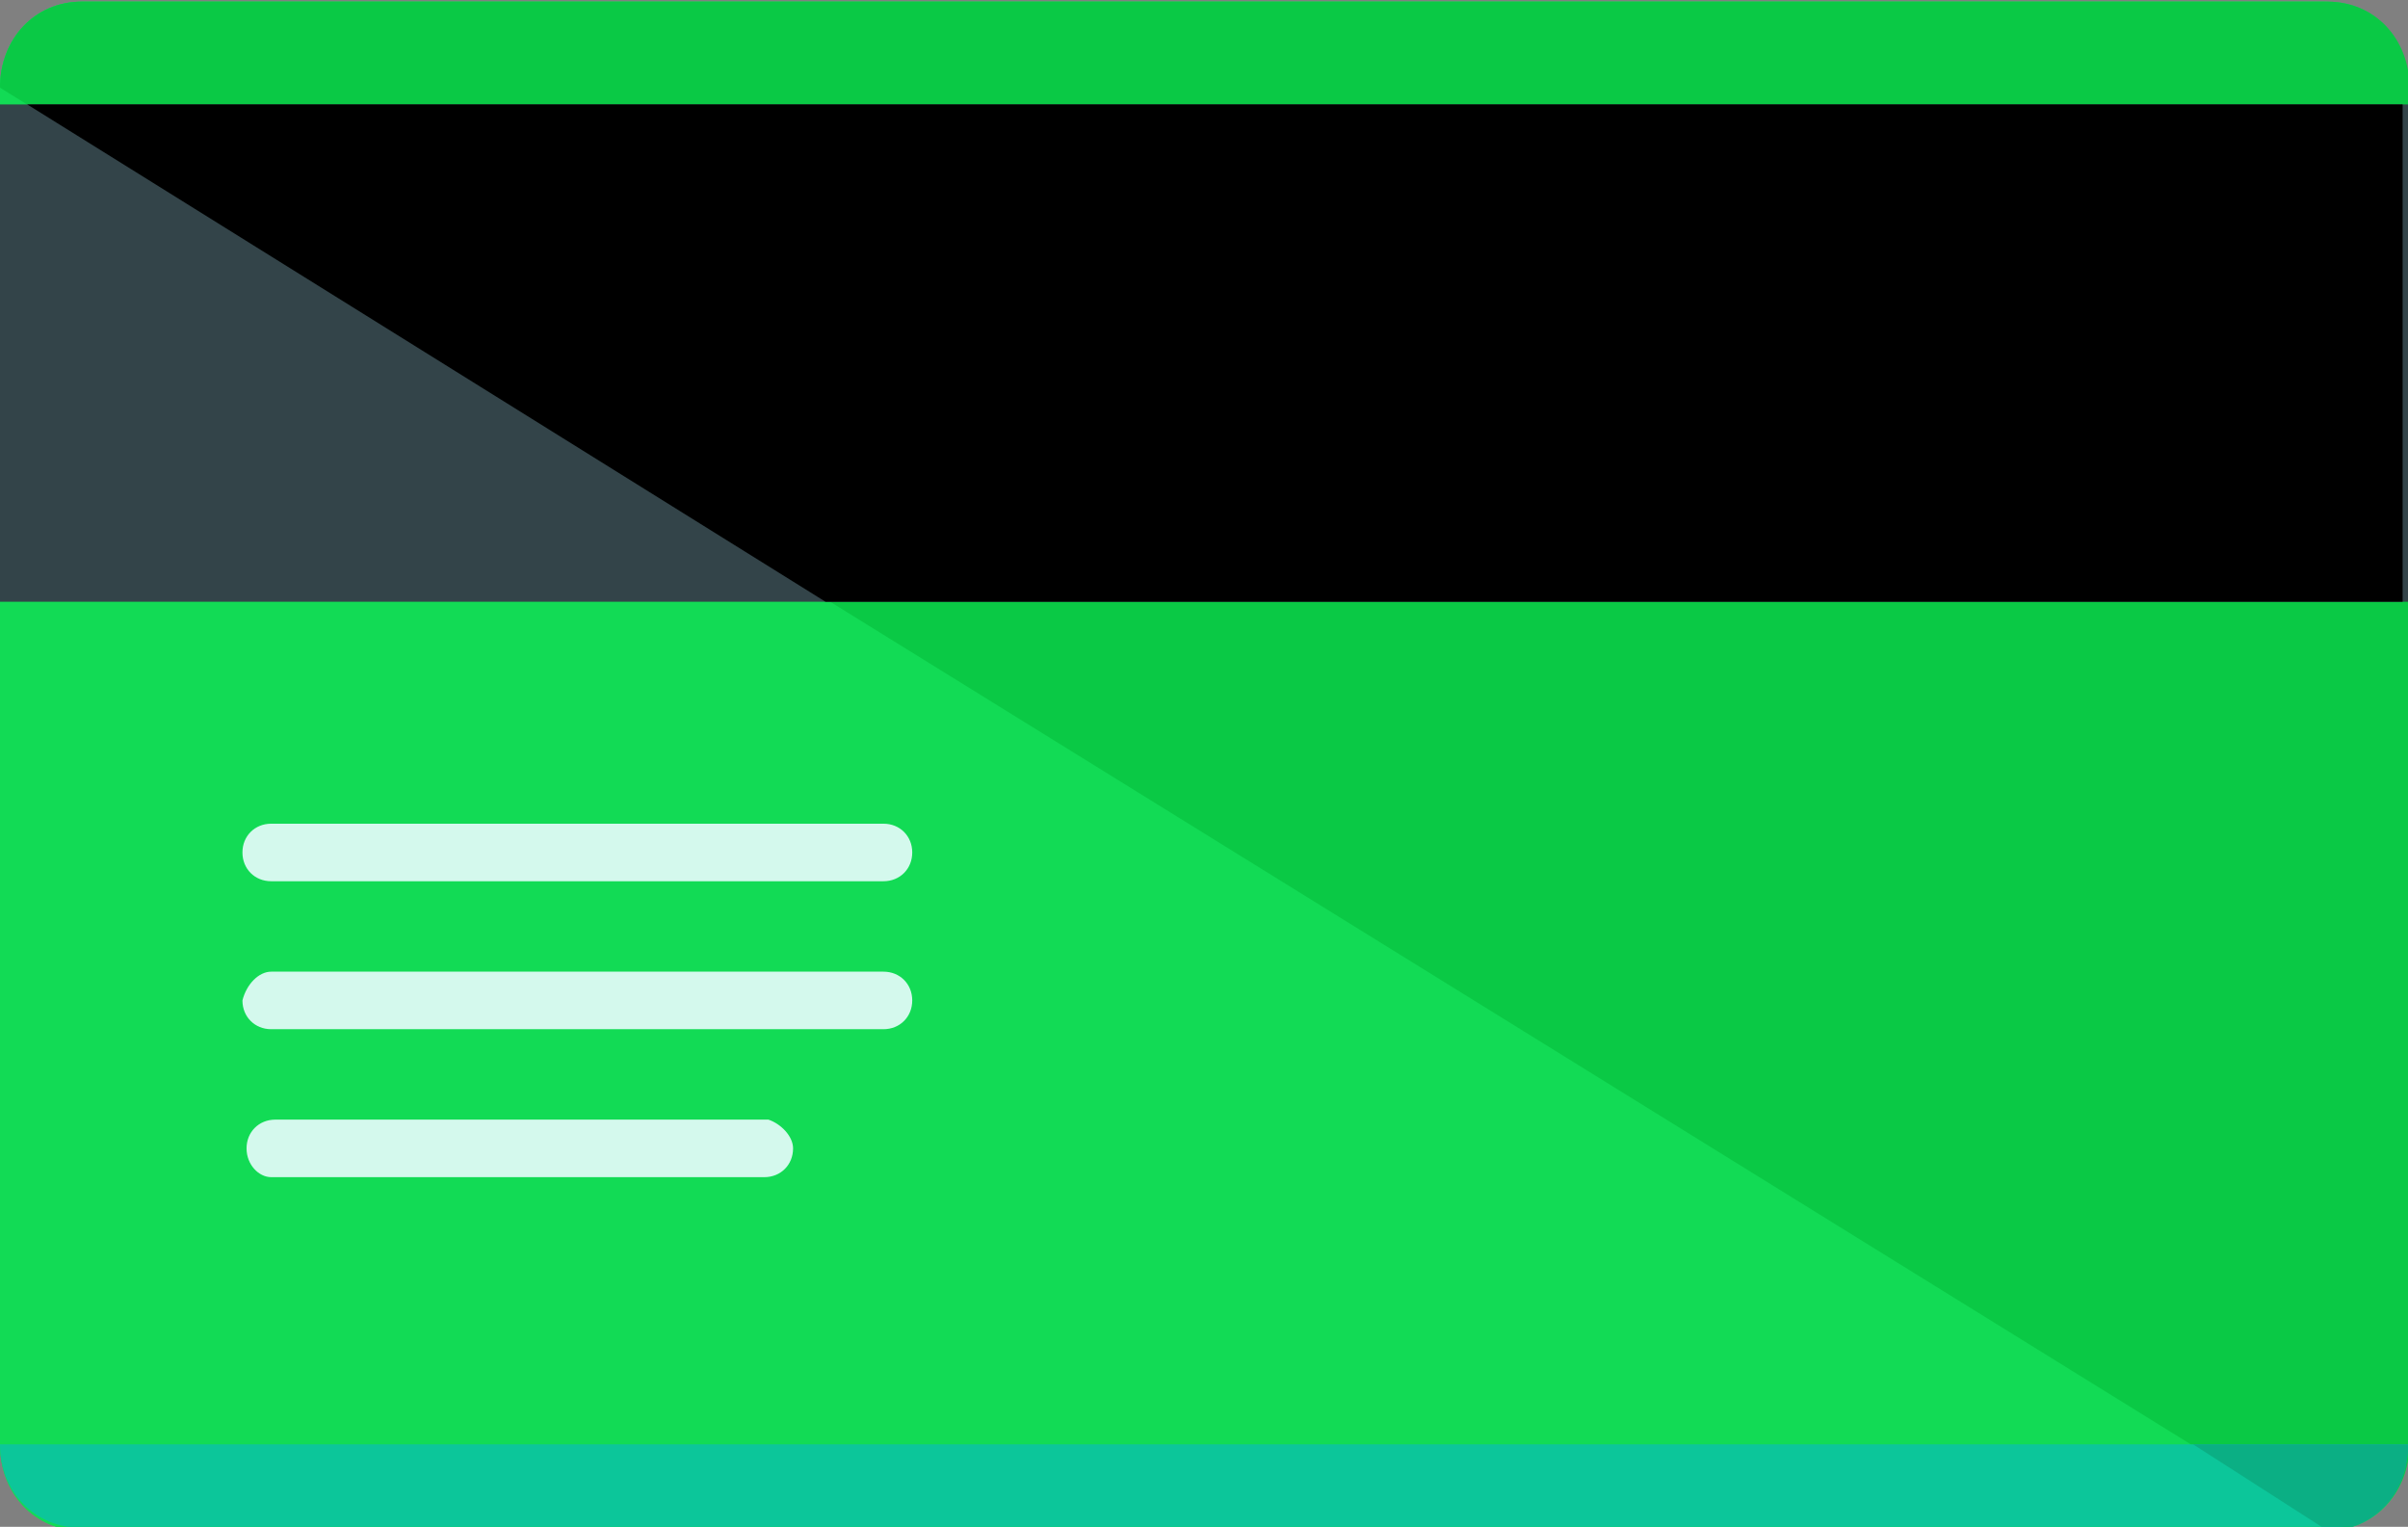 <?xml version="1.0" encoding="utf-8"?>
<svg version="1.1" id="Layer_1" x="0px" y="0px" viewBox="0 98.473 468.802 297.179" style="enable-background:new 0 0 496 496;" xmlns="http://www.w3.org/2000/svg">
  <rect x="0" y="98.473" width="468.802" height="297.179" fill="#808080" stroke="none"/>
  <path id="SVGCleanerId_0" style="fill: rgb(18, 219, 85);" d="M 469.003 379.6 C 469.003 389.2 462.195 396.4 453.117 396.4 L 15.886 396.4 C 6.808 396.4 0 389.2 0 379.6 L 0 115.6 C 0 106 6.808 98.8 15.886 98.8 L 453.117 98.8 C 462.195 98.8 469.003 106 469.003 115.6 L 469.003 379.6 Z"/>
  <g style="" transform="matrix(0.944, 0, 0, 1, 0, 0)">
    <path id="SVGCleanerId_0_1_" style="fill:#12DB55;" d="M496,379.6c0,9.6-7.2,16.8-16.8,16.8H16.8c-9.6,0-16.8-7.2-16.8-16.8v-264 c0-9.6,7.2-16.8,16.8-16.8h462.4c9.6,0,16.8,7.2,16.8,16.8L496,379.6L496,379.6z"/>
  </g>
  <path style="fill: rgb(10, 201, 69);" d="M 0 115.54 C 0 105.974 6.809 98.8 15.889 98.8 L 453.207 98.8 C 462.287 98.8 469.096 105.974 469.096 115.54 L 469.096 379.393 C 469.096 388.958 462.287 396.133 453.207 396.133"/>
  <rect y="118.8" style="fill: rgb(51, 68, 73);" width="469.003" height="96.8"/>
  <polygon points="160.711 215.6 467.754 215.6 467.754 118.8 5.302 118.8" style=""/>
  <path style="fill: rgb(12, 198, 154);" d="M 468.781 379.6 C 468.781 388.895 461.976 395.866 452.903 395.866 L 15.878 395.866 C 6.805 395.866 0 388.895 0 379.6"/>
  <path style="fill: rgb(11, 175, 132);" d="M 453.144 396.4 C 462.122 396.4 468.857 389.2 468.857 379.6 L 426.954 379.6 L 453.144 396.4 Z"/>
  <g>
    <path style="fill:#D4F9ED;" d="M177.6,264.4c0,3.2-2.4,5.6-5.6,5.6H52.8c-3.2,0-5.6-2.4-5.6-5.6l0,0c0-3.2,2.4-5.6,5.6-5.6H172 C175.2,258.8,177.6,261.2,177.6,264.4L177.6,264.4z"/>
    <path style="fill:#D4F9ED;" d="M177.6,293.2c0,3.2-2.4,5.6-5.6,5.6H52.8c-3.2,0-5.6-2.4-5.6-5.6l0,0c0.8-3.2,3.2-5.6,5.6-5.6H172 C175.2,287.6,177.6,290,177.6,293.2L177.6,293.2z"/>
    <path style="fill:#D4F9ED;" d="M154.4,322c0,3.2-2.4,5.6-5.6,5.6h-96c-2.4,0-4.8-2.4-4.8-5.6l0,0c0-3.2,2.4-5.6,5.6-5.6h96 C152,317.2,154.4,319.6,154.4,322L154.4,322z"/>
  </g>
  <g/>
  <g/>
  <g/>
  <g/>
  <g/>
  <g/>
  <g/>
  <g/>
  <g/>
  <g/>
  <g/>
  <g/>
  <g/>
  <g/>
  <g/>
</svg>